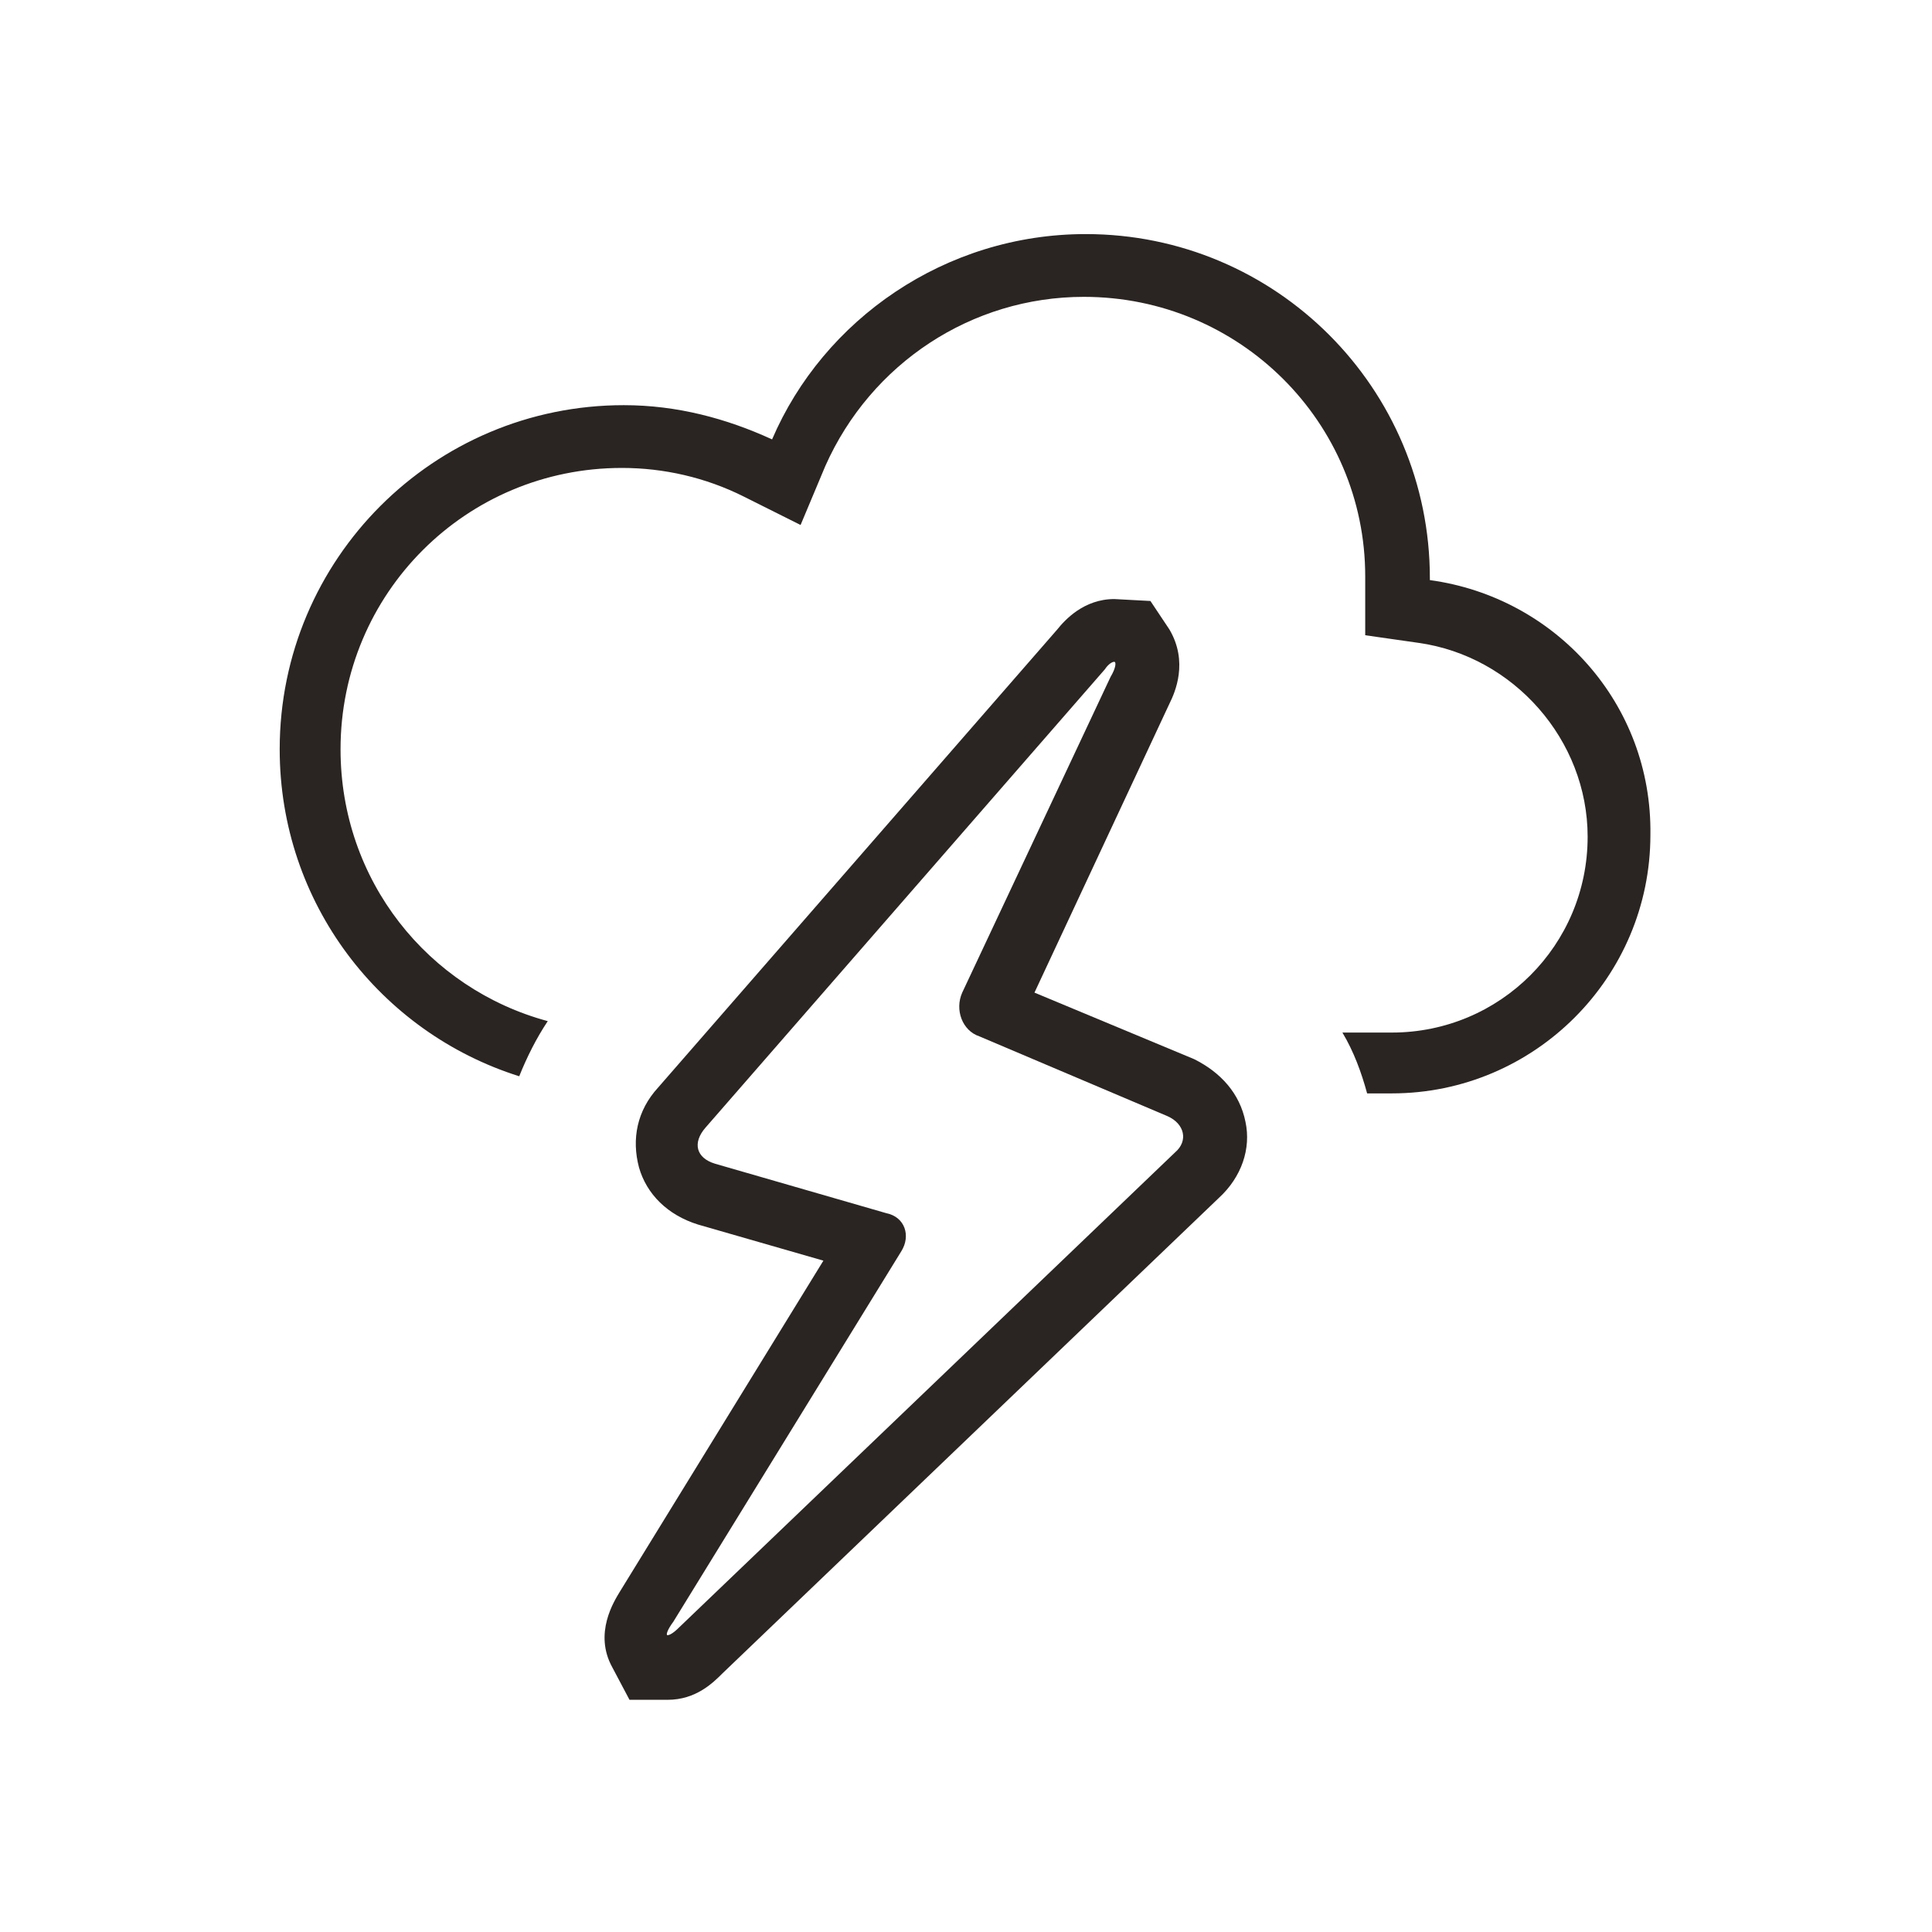 <?xml version="1.0" encoding="UTF-8"?>
<!-- The Best Svg Icon site in the world: iconSvg.co, Visit us! https://iconsvg.co -->
<svg width="800px" height="800px" version="1.1" viewBox="144 144 512 512" xmlns="http://www.w3.org/2000/svg">
 <g fill="#2a2522">
  <path d="m522.93 297.73v-0.504c0-50.383-40.809-91.191-91.191-91.191-37.281 0-69.527 22.672-83.129 54.41-12.09-5.543-25.191-9.07-39.297-9.07-50.383 0-91.191 40.809-91.191 91.191 0 40.809 26.703 75.066 63.48 86.656 2.016-5.039 4.535-10.078 7.559-14.609-31.738-8.566-54.914-37.281-54.914-72.043 0-41.312 33.25-74.562 74.562-74.562 11.082 0 22.168 2.519 32.242 7.559l15.113 7.559 6.551-15.617c12.09-27.207 38.793-44.84 68.52-44.84 41.312 0 74.562 33.25 74.562 74.059v15.617l14.105 2.016c25.191 3.527 44.84 25.695 44.84 51.387 0 28.719-23.176 51.891-51.891 51.891h-13.098c3.023 5.039 5.039 10.578 6.551 16.121h6.551c37.785 0 68.52-30.73 68.52-68.52 0.5-34.762-25.195-62.977-58.445-67.508z"/>
  <path d="m439.3 319.39c0.504 0 0.504 1.512-1.008 4.031l-39.297 83.633c-2.016 4.535 0 10.078 4.535 11.586l49.879 21.16c4.535 2.016 5.543 6.551 2.016 9.574l-131.5 125.95c-1.512 1.512-2.519 2.016-3.023 2.016s0-1.512 1.512-3.527l60.457-98.242c2.519-4.031 1.008-9.07-4.031-10.078l-45.344-13.098c-5.039-1.512-6.047-5.543-2.519-9.574l105.8-121.42c1.008-1.512 2.016-2.016 2.519-2.016m0-16.629c-8.062 0-13.098 5.543-15.113 8.062l-105.8 121.42c-5.543 6.047-7.055 13.602-5.039 21.16 2.016 7.055 7.559 12.594 15.617 15.113l33.25 9.574-53.906 87.664c-1.512 2.519-7.055 11.082-2.016 20.152l4.535 8.566h10.078c7.559 0 12.09-4.535 14.609-7.055l131.5-125.95c6.047-5.543 8.566-13.098 7.055-20.152-1.512-7.559-6.551-13.098-13.602-16.625l-42.32-17.633 35.77-76.578c1.512-3.023 5.039-11.082 0-19.648l-5.039-7.559z"/>
 </g>
</svg>
